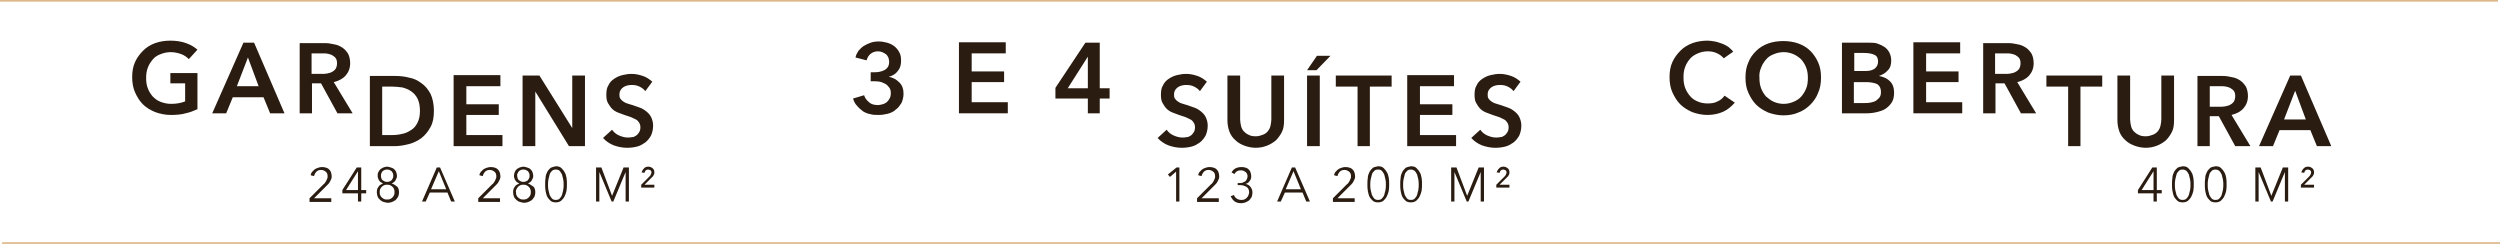 <svg xmlns="http://www.w3.org/2000/svg" xmlns:xlink="http://www.w3.org/1999/xlink" id="Camada_1" x="0px" y="0px" viewBox="0 0 609 59.4" style="enable-background:new 0 0 609 59.4;" xml:space="preserve"><style type="text/css">	.st0{fill:#2A1C11;}	.st1{fill-rule:evenodd;clip-rule:evenodd;fill:#DEB786;}</style><path class="st0" d="M48.1,17.8h-6.6v2.5h3.6v4.4c-1,0.4-2.1,0.6-3.4,0.6c-1,0-1.8-0.2-2.6-0.5c-0.8-0.3-1.4-0.8-1.9-1.3  c-0.5-0.6-0.9-1.2-1.2-2c-0.3-0.8-0.4-1.6-0.4-2.5c0-0.9,0.1-1.7,0.4-2.5c0.3-0.8,0.7-1.4,1.2-2c0.5-0.6,1.1-1,1.9-1.3  c0.7-0.3,1.6-0.5,2.5-0.5c0.9,0,1.8,0.2,2.6,0.5c0.8,0.3,1.4,0.8,1.8,1.2l2.1-2.3c-0.7-0.6-1.6-1.2-2.8-1.6  c-1.1-0.4-2.4-0.6-3.8-0.6c-1.3,0-2.6,0.2-3.7,0.6c-1.1,0.4-2.1,1-2.9,1.8c-0.8,0.8-1.5,1.7-2,2.8c-0.5,1.1-0.7,2.3-0.7,3.7  c0,1.3,0.2,2.6,0.7,3.7c0.5,1.1,1.1,2.1,1.9,2.9c0.8,0.8,1.8,1.4,3,1.9c1.1,0.4,2.4,0.7,3.8,0.7c1.4,0,2.6-0.1,3.6-0.4  c1-0.2,2-0.6,2.9-1V17.8z"></path><path class="st0" d="M51.7,27.6h3.4l1.6-3.9h7.5l1.6,3.9h3.5l-7.4-17.2h-2.6L51.7,27.6z M57.7,21l2.7-7l2.6,7H57.7z"></path><path class="st0" d="M72.9,27.6h3.1v-7.3h2.2l4,7.3h3.7l-4.6-7.6c1.2-0.3,2.2-0.8,2.9-1.6c0.7-0.8,1.1-1.8,1.1-3  c0-0.9-0.2-1.7-0.5-2.3c-0.4-0.6-0.8-1.1-1.4-1.5c-0.6-0.4-1.3-0.7-2-0.8c-0.8-0.2-1.5-0.3-2.4-0.3h-6V27.6z M75.9,17.8V13h2.8  c0.4,0,0.8,0,1.2,0.1c0.4,0.1,0.8,0.2,1.1,0.4c0.3,0.2,0.6,0.4,0.8,0.7c0.2,0.3,0.3,0.7,0.3,1.2c0,0.5-0.1,0.9-0.3,1.3  c-0.2,0.3-0.5,0.6-0.9,0.8c-0.3,0.2-0.7,0.3-1.2,0.4c-0.4,0.1-0.9,0.1-1.3,0.1H75.9z"></path><path class="st0" d="M90.1,35.6h6.1c1.1,0,2.2-0.2,3.4-0.5c1.1-0.3,2.2-0.8,3.1-1.5c0.9-0.7,1.6-1.6,2.2-2.7  c0.6-1.1,0.8-2.4,0.8-3.9c0-1.6-0.3-3-0.8-4.1c-0.6-1.1-1.3-2-2.2-2.6c-0.9-0.7-1.9-1.2-3.1-1.4c-1.1-0.3-2.3-0.4-3.4-0.4h-6.1V35.6  z M93.1,32.9V21.1h2.5c0.8,0,1.6,0.1,2.4,0.2c0.8,0.2,1.5,0.5,2.1,0.9c0.6,0.4,1.2,1,1.6,1.8c0.4,0.8,0.6,1.8,0.6,3  c0,1.2-0.2,2.1-0.6,2.9c-0.4,0.8-0.9,1.4-1.6,1.8c-0.6,0.4-1.4,0.8-2.1,0.9c-0.8,0.2-1.6,0.3-2.4,0.3H93.1z"></path><path class="st0" d="M110.6,35.6h11.8v-2.7h-8.8V28h7.9v-2.6h-7.9v-4.4h8.3v-2.7h-11.4V35.6z"></path><path class="st0" d="M127.3,35.6h3.1V22.3h0l8.2,13.3h3.9V18.4h-3.1v12.8h0l-8-12.8h-4.1V35.6z"></path><path class="st0" d="M158.9,19.9c-0.7-0.6-1.4-1.1-2.3-1.4c-0.9-0.3-1.8-0.5-2.7-0.5c-0.8,0-1.5,0.1-2.3,0.3c-0.8,0.2-1.4,0.5-2,0.9  c-0.6,0.4-1.1,0.9-1.4,1.6c-0.4,0.6-0.5,1.4-0.5,2.3c0,0.8,0.1,1.5,0.4,2c0.3,0.5,0.6,1,1,1.4c0.4,0.4,0.9,0.7,1.4,0.9  c0.5,0.2,1,0.4,1.6,0.6c0.5,0.2,1,0.3,1.5,0.5c0.5,0.2,0.9,0.4,1.3,0.6c0.4,0.2,0.6,0.5,0.8,0.8c0.2,0.3,0.3,0.7,0.3,1.1  c0,0.5-0.1,0.9-0.3,1.2c-0.2,0.3-0.4,0.6-0.7,0.8c-0.3,0.2-0.6,0.4-1,0.4c-0.4,0.1-0.7,0.1-1.1,0.1c-0.7,0-1.4-0.2-2.1-0.5  c-0.7-0.3-1.3-0.8-1.7-1.4l-2.2,2c0.7,0.8,1.6,1.4,2.6,1.8c1.1,0.4,2.2,0.6,3.3,0.6c0.8,0,1.6-0.1,2.4-0.3c0.8-0.2,1.4-0.6,2-1  c0.6-0.5,1-1,1.4-1.7c0.3-0.7,0.5-1.5,0.5-2.4c0-0.8-0.2-1.5-0.5-2.1c-0.3-0.6-0.7-1-1.2-1.4c-0.5-0.4-1-0.7-1.6-0.9  c-0.6-0.2-1.2-0.4-1.7-0.6c-0.5-0.1-0.9-0.3-1.3-0.4c-0.4-0.1-0.7-0.3-1-0.5c-0.3-0.2-0.5-0.4-0.7-0.7c-0.2-0.3-0.2-0.6-0.2-1  c0-0.4,0.1-0.8,0.3-1.1c0.2-0.3,0.4-0.5,0.7-0.7c0.3-0.2,0.6-0.3,1-0.4c0.4-0.1,0.7-0.1,1.1-0.1c0.6,0,1.2,0.1,1.8,0.4  c0.6,0.3,1,0.6,1.4,1.1L158.9,19.9z"></path><path class="st0" d="M422.2,12.6c-0.3-0.5-0.8-0.8-1.2-1.2c-0.5-0.3-1-0.6-1.6-0.8c-0.6-0.2-1.1-0.4-1.7-0.5  c-0.6-0.1-1.2-0.2-1.7-0.2c-1.3,0-2.6,0.2-3.7,0.6c-1.1,0.4-2.1,1-2.9,1.8c-0.8,0.8-1.5,1.7-2,2.8c-0.5,1.1-0.7,2.3-0.7,3.7  c0,1.3,0.2,2.6,0.7,3.7c0.5,1.1,1.1,2.1,1.9,2.9c0.8,0.8,1.8,1.4,2.9,1.9c1.1,0.4,2.4,0.7,3.7,0.7c1.5,0,2.8-0.3,3.9-0.8  c1.1-0.5,2-1.3,2.8-2.2l-2.5-1.7c-0.4,0.6-1,1.1-1.7,1.4c-0.7,0.4-1.5,0.5-2.5,0.5c-0.9,0-1.7-0.2-2.4-0.5c-0.7-0.3-1.3-0.7-1.8-1.3  c-0.5-0.6-0.9-1.2-1.2-2c-0.3-0.8-0.4-1.6-0.4-2.6c0-0.9,0.1-1.7,0.4-2.5c0.3-0.8,0.7-1.4,1.2-2c0.5-0.6,1.2-1,1.9-1.3  c0.7-0.3,1.5-0.5,2.4-0.5c0.7,0,1.4,0.1,2.1,0.4c0.7,0.3,1.3,0.7,1.8,1.3L422.2,12.6z"></path><path class="st0" d="M425.9,22.6c0.5,1.1,1.1,2.1,1.9,2.9c0.8,0.8,1.8,1.4,2.9,1.9c1.1,0.4,2.4,0.7,3.7,0.7c1.3,0,2.6-0.2,3.7-0.7  c1.1-0.4,2.1-1.1,2.9-1.9c0.8-0.8,1.5-1.8,1.9-2.9c0.5-1.1,0.7-2.3,0.7-3.7c0-1.4-0.2-2.6-0.7-3.7c-0.5-1.1-1.1-2-1.9-2.8  c-0.8-0.8-1.8-1.4-2.9-1.8c-1.1-0.4-2.4-0.6-3.7-0.6c-1.3,0-2.6,0.2-3.7,0.6c-1.1,0.4-2.1,1-2.9,1.8c-0.8,0.8-1.5,1.7-1.9,2.8  c-0.5,1.1-0.7,2.3-0.7,3.7C425.2,20.3,425.4,21.5,425.9,22.6z M429,16.5c0.3-0.8,0.7-1.4,1.2-2c0.5-0.6,1.1-1,1.9-1.3  c0.7-0.3,1.5-0.5,2.4-0.5c0.9,0,1.7,0.2,2.4,0.5c0.7,0.3,1.4,0.8,1.9,1.3c0.5,0.6,0.9,1.2,1.2,2c0.3,0.8,0.4,1.6,0.4,2.5  c0,0.9-0.1,1.8-0.4,2.5c-0.3,0.8-0.7,1.4-1.2,2c-0.5,0.6-1.2,1-1.9,1.3c-0.7,0.3-1.5,0.5-2.4,0.5c-0.9,0-1.7-0.2-2.4-0.5  c-0.7-0.3-1.3-0.8-1.9-1.3c-0.5-0.6-0.9-1.2-1.2-2c-0.3-0.8-0.4-1.6-0.4-2.5C428.5,18,428.7,17.2,429,16.5z"></path><path class="st0" d="M448.6,27.6h6.2c0.8,0,1.6-0.1,2.4-0.3c0.8-0.2,1.5-0.4,2.1-0.8c0.6-0.4,1.1-0.9,1.5-1.5  c0.4-0.6,0.6-1.4,0.6-2.4c0-1.2-0.3-2.1-1-2.8c-0.7-0.7-1.6-1.1-2.7-1.3v0c0.9-0.3,1.6-0.7,2.2-1.4c0.6-0.6,0.8-1.4,0.8-2.4  c0-0.8-0.2-1.4-0.5-2c-0.3-0.5-0.7-1-1.2-1.3c-0.5-0.3-1.1-0.6-1.7-0.8c-0.6-0.2-1.3-0.2-1.9-0.2h-6.7V27.6z M451.6,12.9h2.5  c1.2,0,2,0.2,2.6,0.5c0.6,0.3,0.8,0.9,0.8,1.6c0,0.7-0.3,1.3-0.8,1.7c-0.5,0.4-1.3,0.6-2.3,0.6h-2.7V12.9z M451.6,20h2.9  c1.2,0,2.2,0.2,2.8,0.5c0.6,0.4,0.9,1,0.9,1.9c0,0.6-0.1,1-0.4,1.4c-0.3,0.3-0.6,0.6-0.9,0.8c-0.4,0.2-0.8,0.3-1.3,0.4  c-0.5,0.1-0.9,0.1-1.3,0.1h-2.7V20z"></path><path class="st0" d="M466.2,27.6h11.8v-2.7h-8.8V20h7.9v-2.6h-7.9v-4.4h8.3v-2.7h-11.4V27.6z"></path><path class="st0" d="M483,27.6h3.1v-7.3h2.2l4,7.3h3.7l-4.6-7.6c1.2-0.3,2.2-0.8,2.9-1.6c0.7-0.8,1.1-1.8,1.1-3  c0-0.9-0.2-1.7-0.5-2.3c-0.4-0.6-0.8-1.1-1.4-1.5c-0.6-0.4-1.3-0.7-2-0.8c-0.8-0.2-1.5-0.3-2.4-0.3h-6V27.6z M486,17.8V13h2.8  c0.4,0,0.8,0,1.2,0.1c0.4,0.1,0.8,0.2,1.1,0.4c0.3,0.2,0.6,0.4,0.8,0.7c0.2,0.3,0.3,0.7,0.3,1.2c0,0.5-0.1,0.9-0.3,1.3  c-0.2,0.3-0.5,0.6-0.9,0.8c-0.3,0.2-0.7,0.3-1.2,0.4c-0.4,0.1-0.9,0.1-1.3,0.1H486z"></path><path class="st0" d="M503.7,35.6h3.1V21.1h5.3v-2.7h-13.6v2.7h5.3V35.6z"></path><path class="st0" d="M529.6,18.4h-3.1v10.7c0,0.5-0.1,1-0.2,1.5c-0.1,0.5-0.3,0.9-0.6,1.3c-0.3,0.4-0.7,0.7-1.2,0.9  c-0.5,0.2-1.1,0.4-1.8,0.4c-0.7,0-1.3-0.1-1.8-0.4c-0.5-0.2-0.9-0.6-1.2-0.9c-0.3-0.4-0.5-0.8-0.6-1.3c-0.1-0.5-0.2-1-0.2-1.5V18.4  h-3.1v10.9c0,1,0.2,2,0.5,2.8c0.3,0.8,0.8,1.5,1.5,2.1c0.6,0.6,1.4,1,2.2,1.3c0.8,0.3,1.8,0.5,2.7,0.5c1,0,1.9-0.2,2.7-0.5  c0.8-0.3,1.6-0.8,2.2-1.3c0.6-0.6,1.1-1.3,1.5-2.1c0.4-0.8,0.5-1.8,0.5-2.8V18.4z"></path><path class="st0" d="M535.2,35.6h3.1v-7.3h2.2l4,7.3h3.7l-4.6-7.6c1.2-0.3,2.2-0.8,2.9-1.6c0.7-0.8,1.1-1.8,1.1-3  c0-0.9-0.2-1.7-0.5-2.3c-0.4-0.6-0.8-1.1-1.4-1.5c-0.6-0.4-1.3-0.7-2-0.8c-0.8-0.2-1.5-0.3-2.4-0.3h-6V35.6z M538.3,25.8V21h2.8  c0.4,0,0.8,0,1.2,0.1c0.4,0.1,0.8,0.2,1.1,0.4c0.3,0.2,0.6,0.4,0.8,0.7c0.2,0.3,0.3,0.7,0.3,1.2c0,0.5-0.1,0.9-0.3,1.3  c-0.2,0.3-0.5,0.6-0.9,0.8c-0.3,0.2-0.7,0.3-1.2,0.4c-0.4,0.1-0.9,0.1-1.3,0.1H538.3z"></path><path class="st0" d="M550.3,35.6h3.4l1.6-3.9h7.5l1.6,3.9h3.5l-7.4-17.2h-2.6L550.3,35.6z M556.4,29.1l2.7-7l2.6,7H556.4z"></path><path class="st0" d="M212.2,19.8h0.7c0.5,0,0.9,0,1.4,0.1c0.5,0.1,0.9,0.3,1.3,0.5c0.4,0.2,0.7,0.5,1,0.9c0.3,0.4,0.4,0.8,0.4,1.4  c0,0.5-0.1,1-0.3,1.3c-0.2,0.4-0.4,0.6-0.7,0.9c-0.3,0.2-0.6,0.4-1,0.5c-0.4,0.1-0.8,0.2-1.1,0.2c-0.9,0-1.7-0.2-2.2-0.7  c-0.6-0.5-1-1-1.2-1.7l-2.7,0.8c0.2,0.7,0.5,1.3,1,1.8c0.4,0.5,0.9,0.9,1.4,1.3c0.5,0.3,1.1,0.6,1.8,0.7c0.6,0.2,1.3,0.2,2.1,0.2  c0.7,0,1.4-0.1,2.2-0.3c0.7-0.2,1.4-0.5,1.9-1c0.6-0.4,1-1,1.4-1.6c0.3-0.7,0.5-1.4,0.5-2.3c0-1.1-0.3-2-1-2.7  c-0.7-0.7-1.5-1.2-2.6-1.4v0c0.9-0.2,1.7-0.7,2.2-1.4c0.6-0.7,0.8-1.5,0.8-2.5c0-0.8-0.1-1.5-0.4-2c-0.3-0.6-0.7-1.1-1.2-1.5  c-0.5-0.4-1.1-0.7-1.8-0.9c-0.7-0.2-1.4-0.3-2.1-0.3c-0.7,0-1.3,0.1-1.9,0.3c-0.6,0.2-1.2,0.5-1.7,0.8c-0.5,0.3-0.9,0.8-1.3,1.2  c-0.3,0.5-0.6,1-0.7,1.6l2.7,0.7c0.2-0.7,0.5-1.2,1-1.6c0.5-0.4,1.1-0.6,1.8-0.6c0.4,0,0.7,0.1,1,0.2c0.3,0.1,0.6,0.3,0.9,0.5  c0.3,0.2,0.4,0.5,0.6,0.8c0.1,0.3,0.2,0.7,0.2,1c0,0.5-0.1,1-0.3,1.3c-0.2,0.3-0.5,0.6-0.9,0.8c-0.4,0.2-0.7,0.3-1.2,0.4  c-0.4,0.1-0.9,0.1-1.3,0.1h-0.8V19.8z"></path><path class="st0" d="M233.7,27.6h11.8v-2.7h-8.8V20h7.9v-2.6h-7.9v-4.4h8.3v-2.7h-11.4V27.6z"></path><path class="st0" d="M265,27.6h2.9V24h2.4v-2.5h-2.4V10.4h-3.5l-7.3,11V24h7.9V27.6z M265,21.5h-4.9l4.9-7.7h0V21.5z"></path><path class="st0" d="M294,19.9c-0.7-0.6-1.4-1.1-2.3-1.4c-0.9-0.3-1.8-0.5-2.7-0.5c-0.8,0-1.5,0.1-2.3,0.3c-0.8,0.2-1.4,0.5-2,0.9  c-0.6,0.4-1.1,0.9-1.4,1.6c-0.4,0.6-0.5,1.4-0.5,2.3c0,0.8,0.1,1.5,0.4,2c0.3,0.5,0.6,1,1,1.4c0.4,0.4,0.9,0.7,1.4,0.9  c0.5,0.2,1,0.4,1.6,0.6c0.5,0.2,1,0.3,1.5,0.5c0.5,0.2,0.9,0.4,1.3,0.6c0.4,0.2,0.6,0.5,0.8,0.8c0.2,0.3,0.3,0.7,0.3,1.1  c0,0.5-0.1,0.9-0.3,1.2c-0.2,0.3-0.4,0.6-0.7,0.8c-0.3,0.2-0.6,0.4-1,0.4c-0.4,0.1-0.7,0.1-1.1,0.1c-0.7,0-1.4-0.2-2.1-0.5  c-0.7-0.3-1.3-0.8-1.7-1.4l-2.2,2c0.7,0.8,1.6,1.4,2.6,1.8c1.1,0.4,2.2,0.6,3.3,0.6c0.8,0,1.6-0.1,2.4-0.3c0.8-0.2,1.4-0.6,2-1  c0.6-0.5,1-1,1.4-1.7c0.3-0.7,0.5-1.5,0.5-2.4c0-0.8-0.2-1.5-0.5-2.1c-0.3-0.6-0.7-1-1.2-1.4c-0.5-0.4-1-0.7-1.6-0.9  c-0.6-0.2-1.2-0.4-1.7-0.6c-0.5-0.1-0.9-0.3-1.3-0.4c-0.4-0.1-0.7-0.3-1-0.5c-0.3-0.2-0.5-0.4-0.7-0.7c-0.2-0.3-0.2-0.6-0.2-1  c0-0.4,0.1-0.8,0.3-1.1c0.2-0.3,0.4-0.5,0.7-0.7c0.3-0.2,0.6-0.3,1-0.4c0.4-0.1,0.7-0.1,1.1-0.1c0.6,0,1.2,0.1,1.8,0.4  c0.6,0.3,1,0.6,1.4,1.1L294,19.9z"></path><path class="st0" d="M312.8,18.4h-3.1v10.7c0,0.5-0.1,1-0.2,1.5c-0.1,0.5-0.3,0.9-0.6,1.3c-0.3,0.4-0.7,0.7-1.2,0.9  c-0.5,0.2-1.1,0.4-1.8,0.4c-0.7,0-1.3-0.1-1.8-0.4c-0.5-0.2-0.9-0.6-1.2-0.9c-0.3-0.4-0.5-0.8-0.6-1.3c-0.1-0.5-0.2-1-0.2-1.5V18.4  h-3.1v10.9c0,1,0.2,2,0.5,2.8c0.3,0.8,0.8,1.5,1.5,2.1c0.6,0.6,1.4,1,2.2,1.3c0.8,0.3,1.8,0.5,2.7,0.5c1,0,1.9-0.2,2.7-0.5  c0.8-0.3,1.6-0.8,2.2-1.3c0.6-0.6,1.1-1.3,1.5-2.1c0.4-0.8,0.5-1.8,0.5-2.8V18.4z"></path><path class="st0" d="M318.4,35.6h3.1V18.4h-3.1V35.6z M318.4,17.1h2.3l3.4-3.5h-3.3L318.4,17.1z"></path><path class="st0" d="M330.6,35.6h3.1V21.1h5.3v-2.7h-13.6v2.7h5.3V35.6z"></path><path class="st0" d="M342.9,35.6h11.8v-2.7h-8.8V28h7.9v-2.6h-7.9v-4.4h8.3v-2.7h-11.4V35.6z"></path><path class="st0" d="M370.4,19.9c-0.7-0.6-1.4-1.1-2.3-1.4c-0.9-0.3-1.8-0.5-2.7-0.5c-0.8,0-1.5,0.1-2.3,0.3c-0.8,0.2-1.4,0.5-2,0.9  c-0.6,0.4-1.1,0.9-1.4,1.6c-0.4,0.6-0.5,1.4-0.5,2.3c0,0.8,0.1,1.5,0.4,2c0.3,0.5,0.6,1,1,1.4c0.4,0.4,0.9,0.7,1.4,0.9  c0.5,0.2,1,0.4,1.6,0.6c0.5,0.2,1,0.3,1.5,0.5c0.5,0.2,0.9,0.4,1.3,0.6c0.4,0.2,0.6,0.5,0.8,0.8c0.2,0.3,0.3,0.7,0.3,1.1  c0,0.5-0.1,0.9-0.3,1.2c-0.2,0.3-0.4,0.6-0.7,0.8c-0.3,0.2-0.6,0.4-1,0.4c-0.4,0.1-0.7,0.1-1.1,0.1c-0.7,0-1.4-0.2-2.1-0.5  c-0.7-0.3-1.3-0.8-1.7-1.4l-2.2,2c0.7,0.8,1.6,1.4,2.6,1.8c1.1,0.4,2.2,0.6,3.3,0.6c0.8,0,1.6-0.1,2.4-0.3c0.8-0.2,1.4-0.6,2-1  c0.6-0.5,1-1,1.4-1.7c0.3-0.7,0.5-1.5,0.5-2.4c0-0.8-0.2-1.5-0.5-2.1c-0.3-0.6-0.7-1-1.2-1.4c-0.5-0.4-1-0.7-1.6-0.9  c-0.6-0.2-1.2-0.4-1.7-0.6c-0.5-0.1-0.9-0.3-1.3-0.4c-0.4-0.1-0.7-0.3-1-0.5c-0.3-0.2-0.5-0.4-0.7-0.7c-0.2-0.3-0.2-0.6-0.2-1  c0-0.4,0.1-0.8,0.3-1.1c0.2-0.3,0.4-0.5,0.7-0.7c0.3-0.2,0.6-0.3,1-0.4c0.4-0.1,0.7-0.1,1.1-0.1c0.6,0,1.2,0.1,1.8,0.4  c0.6,0.3,1,0.6,1.4,1.1L370.4,19.9z"></path><path class="st0" d="M80.9,48.3h-4.4l3-3c0.2-0.2,0.4-0.4,0.5-0.5c0.2-0.2,0.3-0.4,0.4-0.6c0.1-0.2,0.2-0.4,0.3-0.6  c0.1-0.2,0.1-0.5,0.1-0.7c0-0.4-0.1-0.7-0.2-1c-0.1-0.3-0.3-0.5-0.5-0.7c-0.2-0.2-0.5-0.3-0.8-0.4c-0.3-0.1-0.6-0.1-1-0.1  c-0.3,0-0.6,0.1-0.9,0.2c-0.3,0.1-0.5,0.2-0.8,0.4c-0.2,0.2-0.4,0.4-0.6,0.6c-0.2,0.3-0.3,0.5-0.3,0.8l0.8,0.2  c0.1-0.4,0.3-0.8,0.6-1.1c0.3-0.3,0.7-0.4,1.1-0.4c0.2,0,0.4,0,0.6,0.1c0.2,0.1,0.4,0.2,0.5,0.3c0.2,0.1,0.3,0.3,0.4,0.5  c0.1,0.2,0.1,0.4,0.1,0.7c0,0.2,0,0.4-0.1,0.5c-0.1,0.2-0.1,0.3-0.2,0.5c-0.1,0.2-0.2,0.3-0.3,0.5c-0.1,0.1-0.2,0.3-0.4,0.4  l-3.4,3.4v0.9h5.3V48.3z"></path><path class="st0" d="M88,40.8h-1.1l-3.5,5.5v0.8h3.8v2H88v-2h1.2v-0.8H88V40.8z M87.2,46.3h-2.9l2.9-4.6h0V46.3z"></path><path class="st0" d="M95.4,44.7c0.2-0.1,0.4-0.2,0.5-0.3c0.2-0.1,0.3-0.3,0.4-0.4c0.1-0.2,0.2-0.4,0.3-0.6c0.1-0.2,0.1-0.4,0.1-0.6  c0-0.3-0.1-0.6-0.2-0.9c-0.1-0.3-0.3-0.5-0.5-0.7c-0.2-0.2-0.5-0.3-0.8-0.4c-0.3-0.1-0.6-0.2-0.9-0.2c-0.3,0-0.6,0.1-0.9,0.2  c-0.3,0.1-0.5,0.3-0.7,0.4c-0.2,0.2-0.4,0.4-0.5,0.7C92,42.1,92,42.4,92,42.8c0,0.2,0,0.4,0.1,0.6c0.1,0.2,0.1,0.4,0.3,0.6  c0.1,0.2,0.2,0.3,0.4,0.4c0.2,0.1,0.3,0.2,0.5,0.3v0c-0.2,0.1-0.4,0.2-0.6,0.3c-0.2,0.1-0.4,0.3-0.5,0.5c-0.1,0.2-0.3,0.4-0.3,0.6  c-0.1,0.2-0.1,0.5-0.1,0.8c0,0.4,0.1,0.7,0.2,1c0.1,0.3,0.3,0.5,0.6,0.8c0.2,0.2,0.5,0.4,0.9,0.5c0.3,0.1,0.7,0.2,1,0.2  c0.4,0,0.7-0.1,1-0.2c0.3-0.1,0.6-0.3,0.9-0.5c0.2-0.2,0.4-0.5,0.6-0.8c0.1-0.3,0.2-0.6,0.2-1c0-0.6-0.1-1-0.4-1.4  C96.2,45.1,95.9,44.8,95.4,44.7L95.4,44.7z M92.9,42.2c0.1-0.2,0.2-0.4,0.3-0.5c0.1-0.1,0.3-0.2,0.5-0.3c0.2-0.1,0.4-0.1,0.6-0.1  c0.2,0,0.4,0,0.6,0.1c0.2,0.1,0.3,0.2,0.5,0.3c0.1,0.1,0.2,0.3,0.3,0.5c0.1,0.2,0.1,0.4,0.1,0.6c0,0.2,0,0.4-0.1,0.6  c-0.1,0.2-0.2,0.3-0.3,0.5c-0.1,0.1-0.3,0.2-0.5,0.3c-0.2,0.1-0.4,0.1-0.6,0.1c-0.2,0-0.4,0-0.6-0.1c-0.2-0.1-0.3-0.2-0.5-0.3  c-0.1-0.1-0.3-0.3-0.3-0.5c-0.1-0.2-0.1-0.4-0.1-0.6C92.8,42.6,92.8,42.4,92.9,42.2z M92.6,46.1c0.1-0.2,0.2-0.4,0.4-0.6  c0.2-0.2,0.4-0.3,0.6-0.4c0.2-0.1,0.5-0.1,0.7-0.1c0.3,0,0.5,0,0.7,0.1c0.2,0.1,0.4,0.2,0.6,0.4c0.2,0.2,0.3,0.3,0.4,0.6  c0.1,0.2,0.1,0.4,0.1,0.7c0,0.3,0,0.5-0.1,0.7c-0.1,0.2-0.2,0.4-0.4,0.6c-0.2,0.2-0.4,0.3-0.6,0.4c-0.2,0.1-0.5,0.1-0.7,0.1  c-0.3,0-0.5,0-0.7-0.1c-0.2-0.1-0.4-0.2-0.6-0.4c-0.2-0.2-0.3-0.3-0.4-0.6c-0.1-0.2-0.1-0.5-0.1-0.7C92.5,46.6,92.5,46.3,92.6,46.1z  "></path><path class="st0" d="M104.7,46.9h4.3l0.9,2.2h0.9l-3.6-8.3h-0.8l-3.6,8.3h0.9L104.7,46.9z M106.9,41.7l1.8,4.4h-3.7L106.9,41.7z"></path><path class="st0" d="M122,48.3h-4.4l3-3c0.2-0.2,0.4-0.4,0.5-0.5c0.2-0.2,0.3-0.4,0.4-0.6c0.1-0.2,0.2-0.4,0.3-0.6  c0.1-0.2,0.1-0.5,0.1-0.7c0-0.4-0.1-0.7-0.2-1c-0.1-0.3-0.3-0.5-0.5-0.7c-0.2-0.2-0.5-0.3-0.8-0.4c-0.3-0.1-0.6-0.1-1-0.1  c-0.3,0-0.6,0.1-0.9,0.2c-0.3,0.1-0.5,0.2-0.8,0.4c-0.2,0.2-0.4,0.4-0.6,0.6c-0.2,0.3-0.3,0.5-0.3,0.8l0.8,0.2  c0.1-0.4,0.3-0.8,0.6-1.1c0.3-0.3,0.7-0.4,1.1-0.4c0.2,0,0.4,0,0.6,0.1c0.2,0.1,0.4,0.2,0.5,0.3c0.2,0.1,0.3,0.3,0.4,0.5  c0.1,0.2,0.1,0.4,0.1,0.7c0,0.2,0,0.4-0.1,0.5c-0.1,0.2-0.1,0.3-0.2,0.5c-0.1,0.2-0.2,0.3-0.3,0.5c-0.1,0.1-0.2,0.3-0.4,0.4  l-3.4,3.4v0.9h5.3V48.3z"></path><path class="st0" d="M128.6,44.7c0.2-0.1,0.4-0.2,0.5-0.3c0.2-0.1,0.3-0.3,0.4-0.4c0.1-0.2,0.2-0.4,0.3-0.6c0.1-0.2,0.1-0.4,0.1-0.6  c0-0.3-0.1-0.6-0.2-0.9c-0.1-0.3-0.3-0.5-0.5-0.7c-0.2-0.2-0.5-0.3-0.8-0.4c-0.3-0.1-0.6-0.2-0.9-0.2c-0.3,0-0.6,0.1-0.9,0.2  c-0.3,0.1-0.5,0.3-0.7,0.4c-0.2,0.2-0.4,0.4-0.5,0.7c-0.1,0.3-0.2,0.6-0.2,0.9c0,0.2,0,0.4,0.1,0.6c0.1,0.2,0.1,0.4,0.3,0.6  c0.1,0.2,0.2,0.3,0.4,0.4c0.2,0.1,0.3,0.2,0.5,0.3v0c-0.2,0.1-0.4,0.2-0.6,0.3c-0.2,0.1-0.4,0.3-0.5,0.5c-0.1,0.2-0.3,0.4-0.3,0.6  c-0.1,0.2-0.1,0.5-0.1,0.8c0,0.4,0.1,0.7,0.2,1c0.1,0.3,0.3,0.5,0.6,0.8c0.2,0.2,0.5,0.4,0.9,0.5c0.3,0.1,0.7,0.2,1,0.2  c0.4,0,0.7-0.1,1-0.2c0.3-0.1,0.6-0.3,0.9-0.5c0.2-0.2,0.4-0.5,0.6-0.8c0.1-0.3,0.2-0.6,0.2-1c0-0.6-0.1-1-0.4-1.4  C129.4,45.1,129,44.8,128.6,44.7L128.6,44.7z M126.1,42.2c0.1-0.2,0.2-0.4,0.3-0.5c0.1-0.1,0.3-0.2,0.5-0.3c0.2-0.1,0.4-0.1,0.6-0.1  c0.2,0,0.4,0,0.6,0.1c0.2,0.1,0.3,0.2,0.5,0.3c0.1,0.1,0.2,0.3,0.3,0.5c0.1,0.2,0.1,0.4,0.1,0.6c0,0.2,0,0.4-0.1,0.6  c-0.1,0.2-0.2,0.3-0.3,0.5c-0.1,0.1-0.3,0.2-0.5,0.3c-0.2,0.1-0.4,0.1-0.6,0.1c-0.2,0-0.4,0-0.6-0.1c-0.2-0.1-0.3-0.2-0.5-0.3  c-0.1-0.1-0.3-0.3-0.3-0.5c-0.1-0.2-0.1-0.4-0.1-0.6C125.9,42.6,126,42.4,126.1,42.2z M125.8,46.1c0.1-0.2,0.2-0.4,0.4-0.6  c0.2-0.2,0.4-0.3,0.6-0.4c0.2-0.1,0.5-0.1,0.7-0.1c0.3,0,0.5,0,0.7,0.1c0.2,0.1,0.4,0.2,0.6,0.4c0.2,0.2,0.3,0.3,0.4,0.6  c0.1,0.2,0.1,0.4,0.1,0.7c0,0.3,0,0.5-0.1,0.7c-0.1,0.2-0.2,0.4-0.4,0.6c-0.2,0.2-0.4,0.3-0.6,0.4c-0.2,0.1-0.5,0.1-0.7,0.1  c-0.3,0-0.5,0-0.7-0.1c-0.2-0.1-0.4-0.2-0.6-0.4c-0.2-0.2-0.3-0.3-0.4-0.6c-0.1-0.2-0.1-0.5-0.1-0.7  C125.6,46.6,125.7,46.3,125.8,46.1z"></path><path class="st0" d="M134.1,40.9c-0.3,0.3-0.6,0.6-0.8,1c-0.2,0.4-0.4,0.9-0.4,1.4c-0.1,0.5-0.1,1.1-0.1,1.6s0,1.1,0.1,1.6  c0.1,0.5,0.2,1,0.4,1.4c0.2,0.4,0.5,0.7,0.8,1c0.3,0.3,0.8,0.4,1.3,0.4c0.5,0,0.9-0.1,1.3-0.4c0.3-0.3,0.6-0.6,0.8-1  c0.2-0.4,0.4-0.9,0.5-1.4c0.1-0.5,0.1-1.1,0.1-1.6s0-1.1-0.1-1.6c-0.1-0.5-0.2-1-0.5-1.4c-0.2-0.4-0.5-0.7-0.8-1  c-0.3-0.3-0.8-0.4-1.3-0.4C134.9,40.6,134.5,40.7,134.1,40.9z M136.3,41.6c0.2,0.2,0.4,0.5,0.6,0.9c0.1,0.4,0.2,0.7,0.3,1.2  c0.1,0.4,0.1,0.9,0.1,1.3c0,0.4,0,0.8-0.1,1.3c-0.1,0.4-0.2,0.8-0.3,1.2c-0.1,0.3-0.3,0.6-0.6,0.9c-0.2,0.2-0.5,0.3-0.9,0.3  c-0.4,0-0.7-0.1-0.9-0.3c-0.2-0.2-0.4-0.5-0.6-0.9c-0.1-0.3-0.2-0.7-0.3-1.2c-0.1-0.4-0.1-0.9-0.1-1.3c0-0.4,0-0.8,0.1-1.3  c0.1-0.4,0.2-0.8,0.3-1.2c0.1-0.4,0.3-0.6,0.6-0.9c0.2-0.2,0.5-0.3,0.9-0.3C135.8,41.3,136.1,41.4,136.3,41.6z"></path><path class="st0" d="M146.5,40.8h-1.3v8.3h0.8v-7.2h0l3,7.2h0.4l3-7.2h0v7.2h0.8v-8.3h-1.3l-2.8,6.9h0L146.5,40.8z"></path><path class="st0" d="M159.4,45h-2.4l1.5-1.5c0.1-0.1,0.2-0.2,0.3-0.3c0.1-0.1,0.2-0.2,0.3-0.3c0.1-0.1,0.1-0.3,0.2-0.4  c0.1-0.1,0.1-0.3,0.1-0.5c0-0.2,0-0.4-0.1-0.6c-0.1-0.2-0.2-0.3-0.3-0.4c-0.1-0.1-0.3-0.2-0.5-0.3c-0.2-0.1-0.4-0.1-0.6-0.1  c-0.4,0-0.7,0.1-1,0.4c-0.3,0.3-0.5,0.6-0.6,1l0.7,0.1c0.1-0.3,0.2-0.5,0.3-0.6c0.2-0.1,0.3-0.2,0.6-0.2c0.2,0,0.4,0.1,0.6,0.2  c0.1,0.1,0.2,0.3,0.2,0.5c0,0.2-0.1,0.4-0.2,0.6c-0.1,0.2-0.2,0.3-0.3,0.4l-2,2v0.7h3.2V45z"></path><path class="st0" d="M287.4,40.8h-0.8l-2.1,1.7l0.5,0.6l1.5-1.3v7.3h0.8V40.8z"></path><path class="st0" d="M297.1,48.3h-4.4l3-3c0.2-0.2,0.4-0.4,0.5-0.5c0.2-0.2,0.3-0.4,0.4-0.6c0.1-0.2,0.2-0.4,0.3-0.6  c0.1-0.2,0.1-0.5,0.1-0.7c0-0.4-0.1-0.7-0.2-1c-0.1-0.3-0.3-0.5-0.5-0.7c-0.2-0.2-0.5-0.3-0.8-0.4c-0.3-0.1-0.6-0.1-1-0.1  c-0.3,0-0.6,0.1-0.9,0.2c-0.3,0.1-0.5,0.2-0.8,0.4c-0.2,0.2-0.4,0.4-0.6,0.6c-0.2,0.3-0.3,0.5-0.3,0.8l0.8,0.2  c0.1-0.4,0.3-0.8,0.6-1.1c0.3-0.3,0.7-0.4,1.1-0.4c0.2,0,0.4,0,0.6,0.1c0.2,0.1,0.4,0.2,0.5,0.3c0.2,0.1,0.3,0.3,0.4,0.5  c0.1,0.2,0.1,0.4,0.1,0.7c0,0.2,0,0.4-0.1,0.5c-0.1,0.2-0.1,0.3-0.2,0.5c-0.1,0.2-0.2,0.3-0.3,0.5c-0.1,0.1-0.2,0.3-0.4,0.4  l-3.4,3.4v0.9h5.3V48.3z"></path><path class="st0" d="M301.7,45.1h0.4c0.3,0,0.5,0,0.8,0.1c0.3,0.1,0.5,0.2,0.7,0.3c0.2,0.1,0.4,0.3,0.5,0.5c0.1,0.2,0.2,0.5,0.2,0.8  c0,0.3-0.1,0.5-0.2,0.8c-0.1,0.2-0.2,0.4-0.4,0.6c-0.2,0.2-0.4,0.3-0.6,0.4c-0.2,0.1-0.5,0.1-0.7,0.1c-0.4,0-0.8-0.1-1.1-0.3  c-0.3-0.2-0.6-0.5-0.7-0.9l-0.8,0.3c0.2,0.5,0.6,1,1,1.3c0.5,0.3,1,0.4,1.6,0.4c0.4,0,0.7-0.1,1-0.2c0.3-0.1,0.6-0.3,0.9-0.5  c0.2-0.2,0.4-0.5,0.6-0.8c0.1-0.3,0.2-0.7,0.2-1.1c0-0.6-0.2-1-0.5-1.4c-0.3-0.4-0.7-0.6-1.2-0.7v0c0.4-0.1,0.8-0.3,1-0.7  c0.3-0.3,0.4-0.7,0.4-1.2c0-0.4-0.1-0.7-0.2-1c-0.1-0.3-0.3-0.5-0.5-0.7c-0.2-0.2-0.5-0.3-0.8-0.4c-0.3-0.1-0.6-0.1-0.9-0.1  c-0.5,0-1,0.1-1.4,0.3c-0.4,0.2-0.7,0.5-1,1l0.7,0.4c0.2-0.3,0.4-0.6,0.7-0.7c0.3-0.2,0.6-0.2,0.9-0.2c0.2,0,0.4,0,0.6,0.1  c0.2,0.1,0.4,0.2,0.5,0.3c0.2,0.1,0.3,0.3,0.4,0.5c0.1,0.2,0.1,0.4,0.1,0.6c0,0.3-0.1,0.5-0.2,0.7c-0.1,0.2-0.2,0.4-0.4,0.5  c-0.2,0.1-0.4,0.2-0.6,0.3c-0.2,0.1-0.5,0.1-0.8,0.1h-0.4V45.1z"></path><path class="st0" d="M313,46.9h4.3l0.9,2.2h0.9l-3.6-8.3h-0.8l-3.6,8.3h0.9L313,46.9z M315.1,41.7l1.8,4.4h-3.7L315.1,41.7z"></path><path class="st0" d="M330.2,48.3h-4.4l3-3c0.2-0.2,0.4-0.4,0.5-0.5c0.2-0.2,0.3-0.4,0.4-0.6c0.1-0.2,0.2-0.4,0.3-0.6  c0.1-0.2,0.1-0.5,0.1-0.7c0-0.4-0.1-0.7-0.2-1c-0.1-0.3-0.3-0.5-0.5-0.7c-0.2-0.2-0.5-0.3-0.8-0.4c-0.3-0.1-0.6-0.1-1-0.1  c-0.3,0-0.6,0.1-0.9,0.2c-0.3,0.1-0.5,0.2-0.8,0.4c-0.2,0.2-0.4,0.4-0.6,0.6c-0.2,0.3-0.3,0.5-0.3,0.8l0.8,0.2  c0.1-0.4,0.3-0.8,0.6-1.1c0.3-0.3,0.7-0.4,1.1-0.4c0.2,0,0.4,0,0.6,0.1c0.2,0.1,0.4,0.2,0.5,0.3c0.2,0.1,0.3,0.3,0.4,0.5  c0.1,0.2,0.1,0.4,0.1,0.7c0,0.2,0,0.4-0.1,0.5c-0.1,0.2-0.1,0.3-0.2,0.5c-0.1,0.2-0.2,0.3-0.3,0.5c-0.1,0.1-0.2,0.3-0.4,0.4  l-3.4,3.4v0.9h5.3V48.3z"></path><path class="st0" d="M334.4,40.9c-0.3,0.3-0.6,0.6-0.8,1c-0.2,0.4-0.4,0.9-0.4,1.4c-0.1,0.5-0.1,1.1-0.1,1.6s0,1.1,0.1,1.6  c0.1,0.5,0.2,1,0.4,1.4c0.2,0.4,0.5,0.7,0.8,1c0.3,0.3,0.8,0.4,1.3,0.4c0.5,0,0.9-0.1,1.3-0.4c0.3-0.3,0.6-0.6,0.8-1  c0.2-0.4,0.4-0.9,0.5-1.4c0.1-0.5,0.1-1.1,0.1-1.6s0-1.1-0.1-1.6c-0.1-0.5-0.2-1-0.5-1.4c-0.2-0.4-0.5-0.7-0.8-1  c-0.3-0.3-0.8-0.4-1.3-0.4C335.2,40.6,334.7,40.7,334.4,40.9z M336.6,41.6c0.2,0.2,0.4,0.5,0.6,0.9c0.1,0.4,0.2,0.7,0.3,1.2  c0.1,0.4,0.1,0.9,0.1,1.3c0,0.4,0,0.8-0.1,1.3c-0.1,0.4-0.2,0.8-0.3,1.2c-0.1,0.3-0.3,0.6-0.6,0.9c-0.2,0.2-0.5,0.3-0.9,0.3  c-0.4,0-0.7-0.1-0.9-0.3c-0.2-0.2-0.4-0.5-0.6-0.9c-0.1-0.3-0.2-0.7-0.3-1.2c-0.1-0.4-0.1-0.9-0.1-1.3c0-0.4,0-0.8,0.1-1.3  c0.1-0.4,0.2-0.8,0.3-1.2c0.1-0.4,0.3-0.6,0.6-0.9c0.2-0.2,0.5-0.3,0.9-0.3C336.1,41.3,336.4,41.4,336.6,41.6z"></path><path class="st0" d="M342.4,40.9c-0.3,0.3-0.6,0.6-0.8,1s-0.4,0.9-0.4,1.4c-0.1,0.5-0.1,1.1-0.1,1.6s0,1.1,0.1,1.6  c0.1,0.5,0.2,1,0.4,1.4c0.2,0.4,0.5,0.7,0.8,1c0.3,0.3,0.8,0.4,1.3,0.4c0.5,0,0.9-0.1,1.3-0.4c0.3-0.3,0.6-0.6,0.8-1  c0.2-0.4,0.4-0.9,0.5-1.4c0.1-0.5,0.1-1.1,0.1-1.6s0-1.1-0.1-1.6c-0.1-0.5-0.2-1-0.5-1.4c-0.2-0.4-0.5-0.7-0.8-1  c-0.3-0.3-0.8-0.4-1.3-0.4C343.2,40.6,342.7,40.7,342.4,40.9z M344.6,41.6c0.2,0.2,0.4,0.5,0.6,0.9c0.1,0.4,0.2,0.7,0.3,1.2  c0.1,0.4,0.1,0.9,0.1,1.3c0,0.4,0,0.8-0.1,1.3c-0.1,0.4-0.2,0.8-0.3,1.2c-0.1,0.3-0.3,0.6-0.6,0.9c-0.2,0.2-0.5,0.3-0.9,0.3  c-0.4,0-0.7-0.1-0.9-0.3c-0.2-0.2-0.4-0.5-0.6-0.9c-0.1-0.3-0.2-0.7-0.3-1.2c-0.1-0.4-0.1-0.9-0.1-1.3c0-0.4,0-0.8,0.1-1.3  c0.1-0.4,0.2-0.8,0.3-1.2c0.1-0.4,0.3-0.6,0.6-0.9c0.2-0.2,0.5-0.3,0.9-0.3C344,41.3,344.3,41.4,344.6,41.6z"></path><path class="st0" d="M354.8,40.8h-1.3v8.3h0.8v-7.2h0l3,7.2h0.4l3-7.2h0v7.2h0.8v-8.3h-1.3l-2.8,6.9h0L354.8,40.8z"></path><path class="st0" d="M367.7,45h-2.4l1.5-1.5c0.1-0.1,0.2-0.2,0.3-0.3c0.1-0.1,0.2-0.2,0.3-0.3c0.1-0.1,0.1-0.3,0.2-0.4  c0.1-0.1,0.1-0.3,0.1-0.5c0-0.2,0-0.4-0.1-0.6c-0.1-0.2-0.2-0.3-0.3-0.4c-0.1-0.1-0.3-0.2-0.5-0.3c-0.2-0.1-0.4-0.1-0.6-0.1  c-0.4,0-0.7,0.1-1,0.4c-0.3,0.3-0.5,0.6-0.6,1l0.7,0.1c0.1-0.3,0.2-0.5,0.3-0.6c0.2-0.1,0.3-0.2,0.6-0.2c0.2,0,0.4,0.1,0.6,0.2  c0.1,0.1,0.2,0.3,0.2,0.5c0,0.2-0.1,0.4-0.2,0.6c-0.1,0.2-0.2,0.3-0.3,0.4l-2,2v0.7h3.2V45z"></path><path class="st0" d="M525.4,40.8h-1.1l-3.5,5.5v0.8h3.8v2h0.8v-2h1.2v-0.8h-1.2V40.8z M524.6,46.3h-2.9l2.9-4.6h0V46.3z"></path><path class="st0" d="M530.4,40.9c-0.3,0.3-0.6,0.6-0.8,1c-0.2,0.4-0.4,0.9-0.4,1.4c-0.1,0.5-0.1,1.1-0.1,1.6s0,1.1,0.1,1.6  c0.1,0.5,0.2,1,0.4,1.4c0.2,0.4,0.5,0.7,0.8,1c0.3,0.3,0.8,0.4,1.3,0.4c0.5,0,0.9-0.1,1.3-0.4c0.3-0.3,0.6-0.6,0.8-1  c0.2-0.4,0.4-0.9,0.5-1.4c0.1-0.5,0.1-1.1,0.1-1.6s0-1.1-0.1-1.6c-0.1-0.5-0.2-1-0.5-1.4c-0.2-0.4-0.5-0.7-0.8-1  c-0.3-0.3-0.8-0.4-1.3-0.4C531.2,40.6,530.7,40.7,530.4,40.9z M532.6,41.6c0.2,0.2,0.4,0.5,0.6,0.9c0.1,0.4,0.2,0.7,0.3,1.2  c0.1,0.4,0.1,0.9,0.1,1.3c0,0.4,0,0.8-0.1,1.3c-0.1,0.4-0.2,0.8-0.3,1.2c-0.1,0.3-0.3,0.6-0.6,0.9c-0.2,0.2-0.5,0.3-0.9,0.3  c-0.4,0-0.7-0.1-0.9-0.3c-0.2-0.2-0.4-0.5-0.6-0.9c-0.1-0.3-0.2-0.7-0.3-1.2c-0.1-0.4-0.1-0.9-0.1-1.3c0-0.4,0-0.8,0.1-1.3  c0.1-0.4,0.2-0.8,0.3-1.2c0.1-0.4,0.3-0.6,0.6-0.9c0.2-0.2,0.5-0.3,0.9-0.3C532,41.3,532.3,41.4,532.6,41.6z"></path><path class="st0" d="M538.4,40.9c-0.3,0.3-0.6,0.6-0.8,1c-0.2,0.4-0.4,0.9-0.4,1.4c-0.1,0.5-0.1,1.1-0.1,1.6s0,1.1,0.1,1.6  c0.1,0.5,0.2,1,0.4,1.4c0.2,0.4,0.5,0.7,0.8,1c0.3,0.3,0.8,0.4,1.3,0.4c0.5,0,0.9-0.1,1.3-0.4c0.3-0.3,0.6-0.6,0.8-1  c0.2-0.4,0.4-0.9,0.5-1.4c0.1-0.5,0.1-1.1,0.1-1.6s0-1.1-0.1-1.6c-0.1-0.5-0.2-1-0.5-1.4c-0.2-0.4-0.5-0.7-0.8-1  c-0.3-0.3-0.8-0.4-1.3-0.4C539.1,40.6,538.7,40.7,538.4,40.9z M540.6,41.6c0.2,0.2,0.4,0.5,0.6,0.9c0.1,0.4,0.2,0.7,0.3,1.2  c0.1,0.4,0.1,0.9,0.1,1.3c0,0.4,0,0.8-0.1,1.3c-0.1,0.4-0.2,0.8-0.3,1.2c-0.1,0.3-0.3,0.6-0.6,0.9c-0.2,0.2-0.5,0.3-0.9,0.3  c-0.4,0-0.7-0.1-0.9-0.3c-0.2-0.2-0.4-0.5-0.6-0.9c-0.1-0.3-0.2-0.7-0.3-1.2c-0.1-0.4-0.1-0.9-0.1-1.3c0-0.4,0-0.8,0.1-1.3  c0.1-0.4,0.2-0.8,0.3-1.2c0.1-0.4,0.3-0.6,0.6-0.9c0.2-0.2,0.5-0.3,0.9-0.3C540,41.3,540.3,41.4,540.6,41.6z"></path><path class="st0" d="M550.7,40.8h-1.3v8.3h0.8v-7.2h0l3,7.2h0.4l3-7.2h0v7.2h0.8v-8.3h-1.3l-2.8,6.9h0L550.7,40.8z"></path><path class="st0" d="M563.7,45h-2.4l1.5-1.5c0.1-0.1,0.2-0.2,0.3-0.3c0.1-0.1,0.2-0.2,0.3-0.3c0.1-0.1,0.1-0.3,0.2-0.4  c0.1-0.1,0.1-0.3,0.1-0.5c0-0.2,0-0.4-0.1-0.6c-0.1-0.2-0.2-0.3-0.3-0.4c-0.1-0.1-0.3-0.2-0.5-0.3c-0.2-0.1-0.4-0.1-0.6-0.1  c-0.4,0-0.7,0.1-1,0.4c-0.3,0.3-0.5,0.6-0.6,1l0.7,0.1c0.1-0.3,0.2-0.5,0.3-0.6c0.2-0.1,0.3-0.2,0.6-0.2c0.2,0,0.4,0.1,0.6,0.2  c0.1,0.1,0.2,0.3,0.2,0.5c0,0.2-0.1,0.4-0.2,0.6c-0.1,0.2-0.2,0.3-0.3,0.4l-2,2v0.7h3.2V45z"></path><path class="st1" d="M0,0.4V0h608.5v0.4H0z"></path><path class="st1" d="M0.5,59.4v-0.4H609v0.4H0.5z"></path></svg>